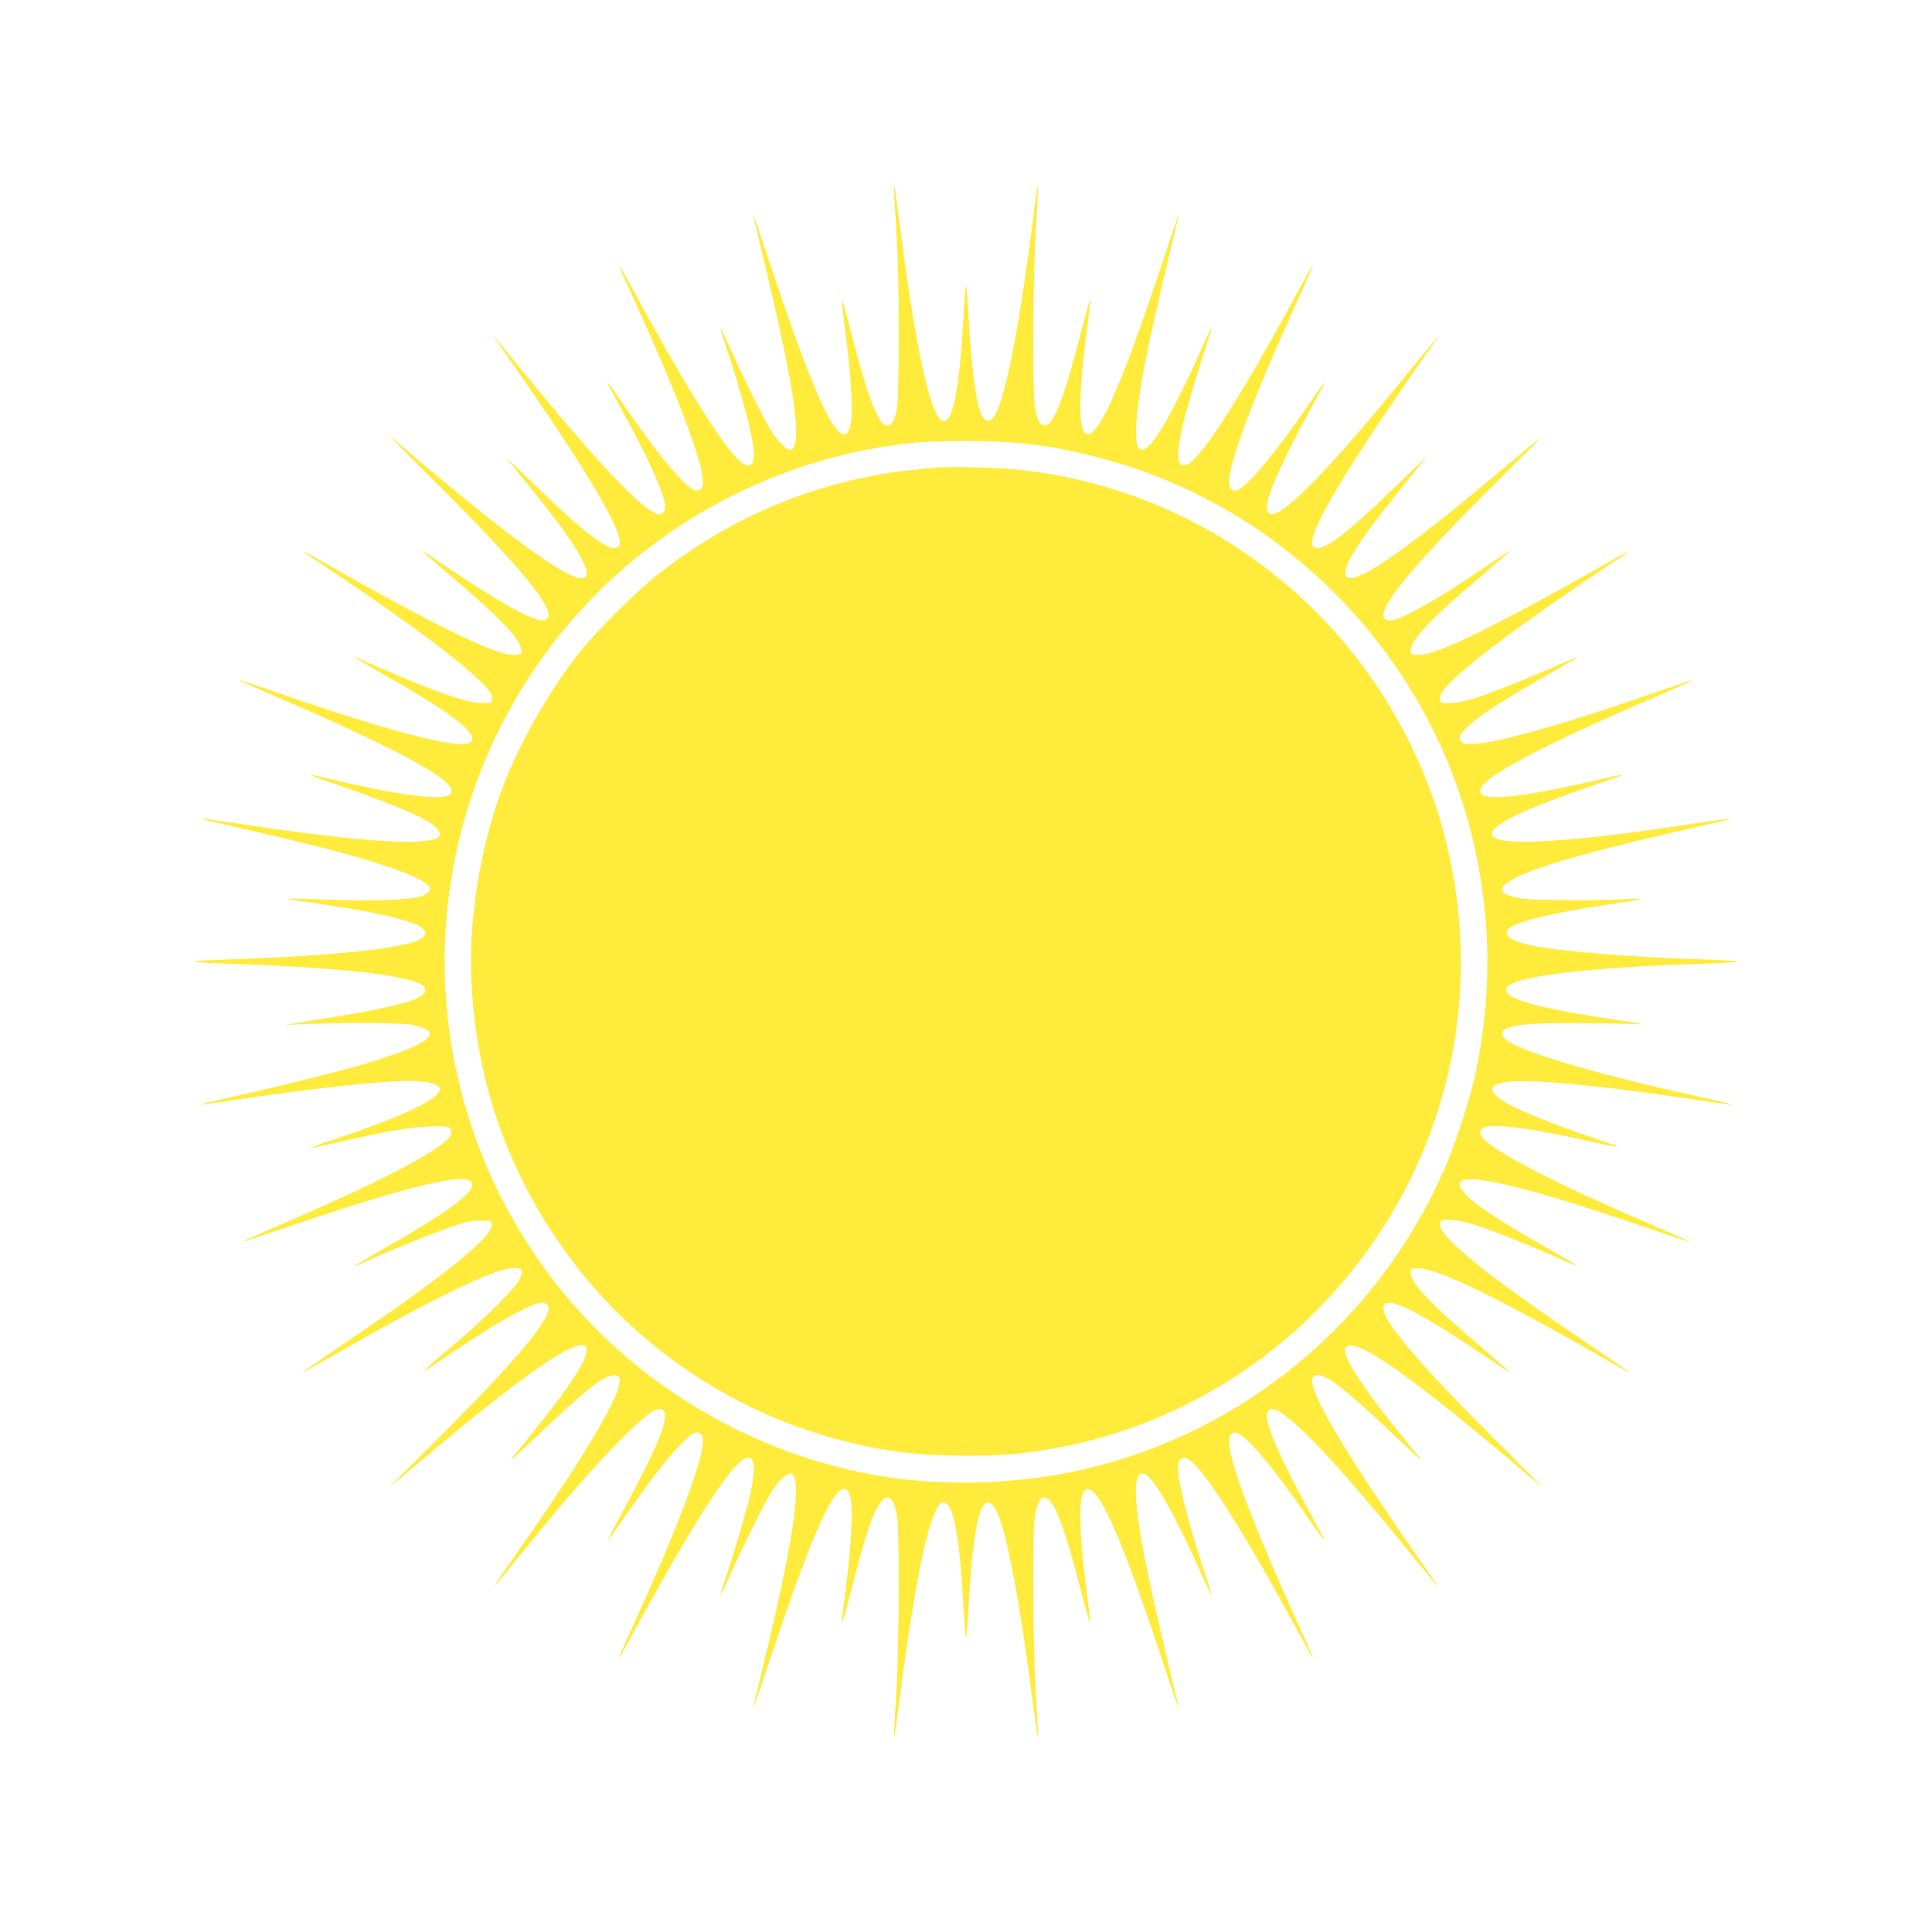 <?xml version="1.0" standalone="no"?>
<!DOCTYPE svg PUBLIC "-//W3C//DTD SVG 20010904//EN"
 "http://www.w3.org/TR/2001/REC-SVG-20010904/DTD/svg10.dtd">
<svg version="1.0" xmlns="http://www.w3.org/2000/svg"
 width="1280pt" height="1274pt" viewBox="0 0 1280 1274"
 preserveAspectRatio="xMidYMid meet">
<g transform="translate(0,1274) scale(0.1,-0.1)"
fill="#ffeb3b" stroke="none">
<path d="M5925 11440 c3 -47 10 -175 17 -285 17 -283 17 -1028 0 -1123 -16
-86 -38 -118 -74 -109 -54 14 -125 206 -234 632 -65 254 -67 253 -34 -5 43
-329 54 -571 31 -642 -57 -174 -216 145 -512 1032 -70 212 -128 381 -129 377
0 -4 33 -146 74 -315 206 -851 259 -1242 168 -1242 -23 0 -81 60 -125 130 -46
73 -177 337 -262 528 -38 83 -70 151 -72 149 -1 -2 11 -44 27 -93 110 -323
191 -631 194 -731 1 -53 -2 -67 -18 -78 -16 -12 -23 -12 -46 0 -96 50 -349
444 -710 1108 -154 284 -155 280 -10 -38 248 -544 412 -966 441 -1133 14 -79
3 -112 -37 -112 -56 0 -246 223 -484 570 -140 204 -140 201 -4 -47 165 -301
264 -518 279 -609 5 -31 2 -45 -10 -58 -23 -22 -34 -20 -88 14 -126 80 -425
406 -831 905 -160 196 -233 283 -199 235 578 -818 857 -1280 828 -1370 -5 -15
-15 -20 -38 -20 -60 0 -212 117 -447 344 -63 61 -151 145 -194 186 -77 72 -78
73 -35 20 25 -30 93 -114 151 -185 301 -372 407 -565 310 -565 -102 0 -454
254 -1051 757 -108 91 -207 175 -221 186 -14 12 97 -100 247 -249 491 -486
746 -773 798 -898 20 -46 7 -76 -33 -76 -67 0 -290 124 -602 334 -90 61 -170
115 -177 119 -38 24 5 -15 165 -151 328 -277 472 -428 475 -494 2 -32 1 -33
-45 -36 -118 -8 -538 198 -1354 664 -77 43 -40 14 96 -76 654 -435 1084 -768
1106 -856 12 -49 1 -57 -79 -51 -99 7 -309 80 -627 219 -195 85 -205 90 -195
80 6 -5 107 -64 225 -132 262 -149 426 -256 497 -325 58 -56 67 -87 31 -106
-78 -42 -546 81 -1266 331 -141 49 -258 87 -260 86 -1 -2 84 -41 190 -86 801
-343 1218 -563 1218 -644 0 -38 -19 -46 -107 -46 -128 0 -367 41 -702 121 -68
16 -126 28 -127 26 -2 -2 61 -25 139 -51 328 -112 569 -209 658 -267 47 -30
73 -67 60 -87 -44 -72 -528 -42 -1345 84 -126 19 -230 33 -232 31 -2 -2 51
-16 119 -31 609 -138 880 -208 1105 -283 186 -62 292 -117 292 -152 0 -17 -30
-40 -68 -51 -75 -22 -331 -30 -606 -20 -148 6 -271 9 -272 7 -2 -2 53 -12 124
-21 439 -61 722 -126 774 -178 64 -64 -61 -109 -407 -148 -199 -23 -579 -47
-887 -56 -120 -4 -218 -10 -218 -14 0 -4 102 -10 228 -14 422 -13 824 -42
1037 -76 203 -33 275 -63 261 -108 -20 -61 -226 -112 -836 -206 l-95 -15 155
6 c253 11 619 7 688 -6 228 -44 131 -125 -303 -256 -156 -47 -612 -161 -887
-221 -120 -26 -216 -49 -214 -51 2 -2 111 12 242 32 485 73 959 125 1144 125
91 0 174 -15 195 -36 59 -60 -183 -182 -698 -354 -87 -28 -157 -54 -155 -55 2
-2 102 18 222 46 301 68 431 90 568 96 127 6 148 0 148 -42 0 -78 -408 -297
-1137 -610 -139 -60 -251 -110 -250 -112 2 -1 149 47 328 108 700 238 1101
341 1177 300 83 -44 -82 -177 -548 -443 -123 -70 -221 -128 -217 -128 3 0 68
27 144 61 171 76 398 166 523 209 71 25 114 33 170 34 71 1 75 0 78 -22 12
-80 -288 -325 -938 -765 -261 -177 -340 -233 -305 -215 6 3 73 41 150 85 716
410 1114 603 1242 603 54 0 62 -16 37 -73 -24 -55 -221 -251 -428 -427 -270
-229 -270 -229 -11 -54 311 209 519 324 587 324 40 0 53 -30 33 -76 -52 -125
-307 -412 -798 -898 -150 -149 -261 -261 -247 -249 14 11 99 83 190 160 849
720 1232 953 1087 660 -54 -108 -206 -313 -458 -617 -37 -45 3 -11 130 110
346 331 470 430 539 430 41 0 48 -26 26 -93 -50 -154 -289 -542 -654 -1062
-220 -314 -219 -314 36 0 279 344 465 557 634 726 158 159 233 216 269 204 76
-24 3 -207 -319 -800 -55 -103 -44 -90 70 75 241 350 428 570 484 570 40 0 52
-34 37 -112 -33 -176 -197 -598 -441 -1133 -100 -219 -111 -245 -106 -245 2 0
41 69 86 153 381 703 640 1110 740 1162 73 38 83 -54 31 -271 -32 -128 -103
-368 -161 -538 -16 -49 -28 -91 -27 -93 2 -1 32 61 67 140 81 182 223 466 267
537 65 103 128 153 149 118 52 -84 -9 -474 -192 -1230 -41 -169 -74 -311 -73
-315 0 -4 58 165 128 377 296 886 454 1206 512 1032 23 -71 12 -313 -31 -642
-33 -258 -31 -259 34 -5 66 258 102 380 137 475 73 195 140 213 171 48 19
-108 16 -853 -5 -1207 -10 -151 -16 -276 -14 -277 2 -2 18 110 35 249 109 839
206 1288 285 1313 69 22 113 -195 139 -673 7 -123 15 -223 18 -223 3 0 11 100
18 222 14 266 36 460 63 566 33 128 77 145 124 47 69 -146 157 -623 246 -1327
13 -98 24 -176 26 -174 2 2 -4 124 -13 272 -22 345 -26 1104 -6 1209 15 79 34
115 60 115 62 0 131 -178 248 -635 36 -137 62 -227 59 -200 -3 28 -16 138 -30
245 -51 402 -50 624 1 644 78 30 224 -292 485 -1074 70 -212 128 -381 129
-377 0 4 -33 146 -74 315 -207 855 -259 1242 -167 1242 59 0 198 -235 386
-658 38 -83 70 -151 72 -149 1 2 -11 44 -27 93 -110 323 -191 631 -194 731 -1
53 2 67 18 78 16 12 23 12 46 0 99 -51 362 -465 740 -1162 45 -84 84 -153 86
-153 5 0 -6 26 -106 245 -248 544 -412 965 -441 1131 -14 81 -3 114 37 114 56
0 246 -223 484 -570 141 -205 141 -203 -3 60 -182 332 -288 577 -273 633 3 14
13 28 22 31 77 29 387 -288 908 -929 160 -196 233 -283 199 -235 -578 818
-857 1280 -828 1370 11 33 61 26 131 -19 76 -51 237 -191 456 -401 95 -91 152
-140 127 -110 -328 393 -505 648 -497 717 14 120 359 -110 1088 -725 107 -91
206 -174 220 -185 14 -12 -97 100 -247 249 -491 486 -746 773 -798 898 -20 46
-7 76 33 76 68 0 276 -115 587 -324 99 -67 185 -125 192 -129 38 -24 -5 15
-164 151 -329 277 -473 428 -476 494 -2 32 -1 33 41 36 119 9 514 -182 1247
-601 77 -44 145 -82 150 -85 35 -18 -44 38 -306 215 -471 320 -729 513 -864
649 -65 66 -83 99 -71 130 10 26 131 13 246 -26 112 -38 346 -131 480 -190
238 -106 236 -103 -50 60 -262 149 -426 256 -497 325 -128 124 -24 146 303 65
212 -52 453 -126 843 -259 179 -61 326 -109 328 -108 1 2 -111 52 -250 112
-696 299 -1104 514 -1137 599 -5 14 -3 27 8 39 36 40 296 11 690 -78 112 -26
206 -44 209 -42 2 3 -53 24 -124 47 -295 98 -551 201 -641 261 -90 59 -87 98
8 118 135 29 605 -13 1274 -114 131 -20 240 -34 242 -32 2 2 -94 25 -214 51
-745 164 -1262 321 -1303 397 -35 66 76 91 411 92 129 0 305 -2 390 -5 170 -7
175 -8 -157 42 -504 78 -701 148 -598 216 100 66 590 119 1278 140 125 4 227
10 227 14 0 4 -98 10 -217 14 -472 14 -949 53 -1138 91 -157 32 -214 81 -143
125 71 43 301 97 623 145 272 41 287 45 130 38 -233 -10 -624 -7 -693 6 -149
28 -159 69 -35 134 160 83 554 193 1266 353 92 20 165 39 163 41 -2 2 -106
-12 -232 -31 -821 -126 -1301 -156 -1346 -83 -36 58 175 165 633 322 123 41
226 79 229 82 3 3 -6 3 -20 -1 -14 -3 -115 -26 -226 -51 -403 -91 -650 -118
-686 -77 -33 37 10 83 167 178 182 109 540 279 1043 494 106 45 191 84 190 86
-2 1 -119 -37 -260 -86 -720 -250 -1188 -373 -1266 -331 -74 39 47 148 387
350 91 54 212 124 269 155 56 32 102 59 102 61 0 2 -21 -5 -47 -16 -479 -209
-668 -278 -780 -286 -80 -6 -91 2 -79 51 22 89 450 420 1106 856 136 90 173
119 96 76 -596 -341 -1018 -561 -1209 -631 -73 -26 -111 -35 -145 -33 -46 3
-47 4 -45 36 3 66 147 217 476 494 97 83 177 153 177 155 0 6 6 9 -220 -143
-292 -196 -506 -314 -572 -314 -39 0 -53 30 -34 74 54 128 305 412 799 900
150 148 256 256 236 240 -20 -16 -160 -132 -311 -259 -537 -450 -854 -675
-949 -675 -23 0 -30 6 -35 27 -17 66 130 281 495 723 l45 55 -70 -65 c-38 -36
-125 -119 -194 -186 -243 -236 -396 -354 -457 -354 -23 0 -33 5 -38 20 -29 90
250 552 828 1370 34 48 -39 -39 -199 -235 -521 -641 -831 -958 -908 -929 -9 3
-19 17 -22 31 -15 56 91 301 273 633 144 263 144 265 3 60 -238 -347 -428
-570 -484 -570 -40 0 -51 33 -37 114 29 166 193 587 441 1131 146 319 144 323
-11 38 -355 -656 -613 -1058 -709 -1108 -73 -38 -83 55 -31 271 32 128 103
368 161 538 16 49 28 91 26 93 -2 2 -34 -65 -71 -149 -140 -316 -261 -542
-328 -615 -72 -78 -102 -50 -100 92 3 192 74 557 232 1207 28 115 51 211 50
215 0 5 -58 -165 -128 -377 -260 -777 -407 -1104 -484 -1074 -52 20 -53 240
-2 644 14 107 27 218 30 245 3 28 -23 -62 -59 -200 -108 -423 -180 -618 -233
-631 -38 -10 -58 20 -75 108 -20 108 -16 864 6 1212 9 148 15 271 13 272 -2 2
-14 -76 -26 -173 -110 -873 -213 -1363 -293 -1389 -13 -4 -27 0 -39 13 -44 44
-81 285 -101 661 -7 122 -15 222 -18 222 -3 0 -11 -100 -18 -222 -24 -450 -67
-678 -128 -678 -81 0 -178 420 -284 1235 -45 344 -51 379 -45 255z m828 -1635
c184 -19 291 -38 483 -85 773 -190 1458 -647 1941 -1297 597 -803 814 -1838
592 -2823 -40 -174 -131 -450 -204 -615 -438 -993 -1314 -1725 -2365 -1974
-440 -104 -944 -121 -1383 -46 -658 114 -1283 424 -1776 883 -420 390 -739
890 -921 1442 -537 1627 202 3403 1735 4168 377 188 761 301 1180 347 167 18
548 18 718 0z"/>
<path d="M6230 9644 c-150 -10 -298 -28 -420 -50 -528 -97 -1003 -311 -1440
-650 -138 -107 -415 -381 -525 -519 -209 -262 -410 -617 -525 -929 -96 -258
-164 -577 -190 -881 -28 -336 5 -708 95 -1061 137 -541 428 -1058 823 -1466
423 -436 967 -751 1552 -896 279 -70 493 -95 800 -95 239 0 353 9 560 44 677
115 1315 453 1794 950 798 828 1104 1981 821 3095 -134 530 -418 1042 -798
1441 -534 559 -1233 909 -1995 998 -124 15 -451 26 -552 19z"/>
</g>
</svg>
